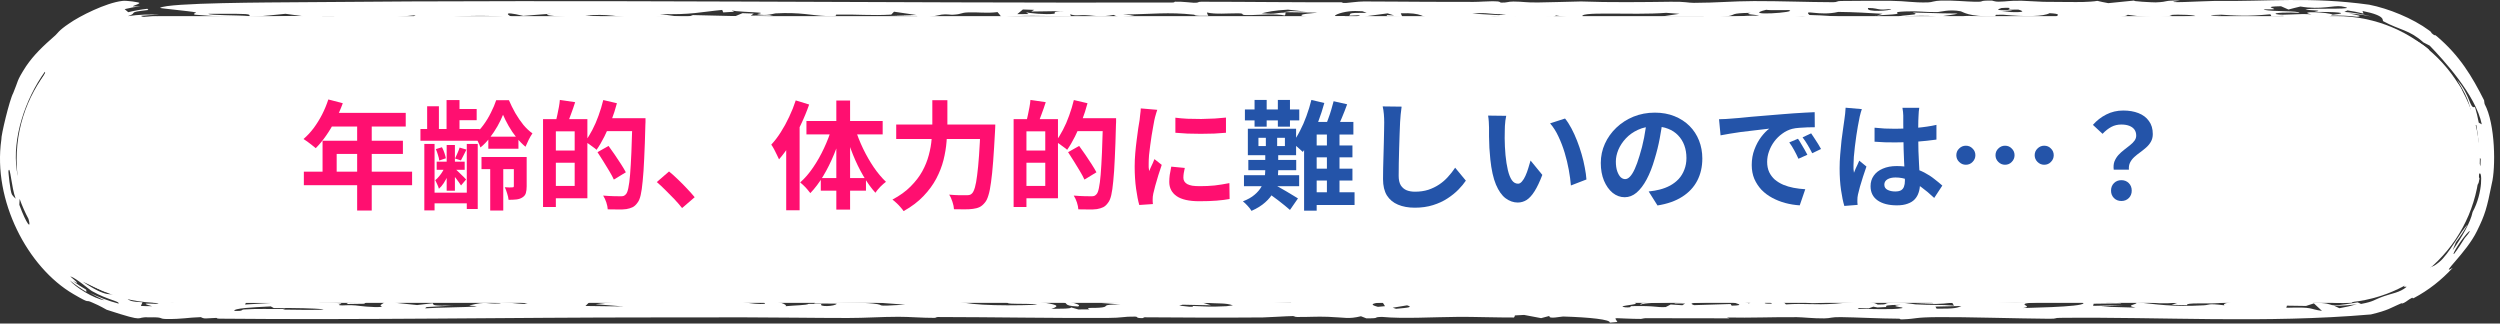 <svg width="340" height="44" viewBox="0 0 340 44" fill="none" xmlns="http://www.w3.org/2000/svg">
<rect x="0" y="0" width="340" height="44" fill="#333333" stroke="none"/>
<path d="M2.262 21.691C2.262 10.922 10.993 2.191 21.762 2.191H317.762C328.532 2.191 337.262 10.922 337.262 21.691C337.262 32.461 328.532 41.191 317.762 41.191H21.762C10.993 41.191 2.262 32.461 2.262 21.691Z" fill="white"/>
<path d="M301.227 0.126C308.424 0.224 314.174 -0.472 322.212 0.64C324.788 1.142 328.119 2.476 330.367 4.142C330.891 4.524 330.435 4.317 330.886 4.663C331.332 5.014 330.912 4.529 331.416 4.941C334.513 7.577 336.177 10.345 337.842 13.654C337.871 13.837 337.84 13.843 337.904 14.138C339.39 16.876 339.421 22.876 338.884 24.976C338.216 28.307 337.975 29.177 336.879 31.4C335.436 34.4 331.64 37.616 333.575 36.417C332.042 38.084 330.304 39.459 328.284 40.534C328.059 40.653 328.144 40.446 328.054 40.492C327.483 40.78 327.349 40.982 326.96 41.175C325.894 41.679 327.585 40.759 326.068 41.472C325.257 41.812 324.847 42.191 322.442 42.764C307.991 44.006 294.128 43.076 280.21 43.227C279.264 43.226 279.886 43.361 278.7 43.352C274.577 43.323 267.198 43.096 263.643 43.127C260.089 43.158 260.89 43.355 258.666 43.437C258.236 43.453 258.588 43.342 258.2 43.34C255.586 43.329 252.47 43.154 250.352 43.128C248.952 43.11 249.064 43.287 248.092 43.3C246.645 43.318 245.156 43.139 244.383 43.134C240.752 43.109 238.256 43.252 234.865 43.179C234.998 43.218 235.086 43.254 235.198 43.292C231.183 43.286 227.173 43.28 223.158 43.273C223.347 43.309 223.53 43.345 223.719 43.381C219.01 43.361 219.546 42.977 219.961 43.788C219.618 43.817 219.255 43.851 218.928 43.877C219.061 43.459 216.212 43.152 212.586 43.046C212.32 43.038 210.535 43.445 210.729 42.964C210.264 43.082 209.986 43.163 209.592 43.267C208.825 43.121 208.048 42.976 207.281 42.831C206.867 42.853 206.447 42.874 206.033 42.895C205.971 42.99 206.018 43.088 205.885 43.181C203.962 43.195 200.018 43.078 198.499 43.09C194.724 43.12 190.881 43.375 187.945 43.099C186.515 43.128 187.935 43.313 185.808 43.29C185.568 43.196 185.342 43.106 185.091 43.01C183.353 43.429 182.989 43.173 180.607 43.086C178.996 43.026 177.941 43.129 176.407 43.109C176.018 43.104 176.073 42.981 175.807 42.985C174.916 42.998 172.375 43.167 171.746 43.172C166.048 43.216 161.154 43.197 155.727 43.152C155.144 43.148 155.9 43.269 155.296 43.264C154.326 43.255 154.897 43.069 154.335 43.059C152.766 43.035 152.753 43.232 150.565 43.242C143.358 43.276 135.072 43.128 127.544 43.115C127.308 43.115 127.322 43.23 127.066 43.231C125.399 43.237 123.711 43.081 122.198 43.083C119.687 43.085 117.799 43.248 115.319 43.247C110.47 43.246 106.137 43.164 101.15 43.159C97.069 43.155 93.524 43.17 89.048 43.17C69.499 43.167 49.55 43.533 29.868 43.339C29.367 43.334 29.57 43.232 29.419 43.236C27.966 43.28 27.835 43.418 27.319 43.13C25.469 43.187 24.885 43.402 22.65 43.387C21.444 43.365 22.417 43.101 20.221 43.162C18.213 43.029 20.234 44.002 14.508 42.125C14.36 42.063 13.69 41.626 12.548 41.145C11.414 40.62 12.585 41.52 9.965 39.984C3.766 36.366 -1.011 27.272 0.184 18.981C0.126 18.447 1.297 13.561 1.792 12.673C2.541 10.9 2.175 11.148 3.54 9.017C4.648 7.402 5.84 6.287 7.554 4.781C7.76 4.615 7.963 4.148 9.41 3.19C10.813 2.193 14.411 0.388 16.602 0.13C17.14 0.029 18.962 0.31 18.962 0.399C18.938 0.653 16.903 0.998 19.117 0.839C18.381 0.933 17.67 1.07 16.952 1.243C17.119 1.379 17.284 1.518 17.441 1.659C18.291 1.45 19.162 1.295 20.034 1.196C20.081 1.249 20.128 1.302 20.175 1.355C17.063 1.7 18.919 1.703 17.391 2.197C18.845 1.978 20.322 1.923 21.762 2.026C20.928 2.011 19.953 2.069 19.22 2.151C19.161 2.438 20.877 2.21 21.174 2.272C22.817 2.303 14.463 3.408 14.127 4.446C15.348 3.955 16.678 3.575 17.996 3.354C17.629 3.482 17.268 3.622 16.914 3.771C13.935 4.263 10.737 5.846 8.088 8.306C7.869 8.547 7.656 8.795 7.453 9.042C7.614 9.057 7.77 9.078 7.929 9.098C7.617 9.463 7.315 9.845 7.033 10.233C7.608 8.871 6.249 10.304 4.828 12.323C5.317 11.097 6.377 9.852 6.087 9.772C3.444 13.461 1.631 18.783 2.284 23.198C2.46 24.276 2.709 24.249 3.277 26.692C3.216 26.62 3.143 26.624 3.078 26.583C4.461 30.74 5.97 33.036 9.187 36.212C9.075 35.941 8.974 35.673 8.877 35.402C8.145 34.804 7.453 34.146 6.816 33.442C6.614 32.784 7.146 33.559 5.652 31.196C4.535 29.197 5.12 30.428 4.774 29.901C4.325 29.171 4.199 28.413 3.821 27.578C3.545 26.921 3.546 27.725 3.143 25.9C3.533 26.581 3.972 27.239 4.436 27.846C4.534 28.276 4.646 28.702 4.776 29.129C4.54 28.744 4.32 28.356 4.111 27.951C4.75 29.411 5.518 30.707 6.516 31.983C5.941 31.731 6.991 33.067 7.629 33.725C8.619 34.754 7.631 33.999 8.301 34.66C8.99 35.308 9.881 35.824 11.217 36.834C10.395 36.432 11.323 37.254 11.051 37.229C10.771 37.215 9.278 36.13 10.61 37.307C13.508 39.084 10.709 36.675 12.663 37.764C15.028 38.937 15.425 39.817 14.57 39.715C13.894 39.633 11.879 38.571 11.252 38.307C14.675 40.624 15.075 39.857 15.723 40.034C18.215 40.371 16.345 40.982 19.38 41.11C19.303 41.284 19.237 41.442 19.158 41.607C19.694 41.642 20.049 41.633 20.689 41.642C18.834 41.149 20.372 41.302 21.142 41.321C22.363 41.347 20.483 41.127 20.807 41.089C21.671 41.014 23.05 41.042 22.206 40.891C22.584 40.963 22.995 41.036 23.383 41.108C24.806 41.018 28.148 40.259 24.967 40.412C25.264 40.13 26.293 40.266 27.096 40.309C27.899 40.351 27.884 40.172 28.589 40.205C31.397 40.338 29.561 40.645 29.116 40.886C32.824 40.72 29.194 40.61 34.537 40.499C35.053 40.303 32.585 40.094 34.64 39.98C35.019 40.321 36.533 40.566 39.484 40.68C39.77 40.601 40.056 40.522 40.342 40.443C41.953 40.758 41.13 41.085 44.112 40.695C42.512 41.413 43.612 40.954 46.282 41.246C46.824 41.305 45.572 41.454 46.329 41.529C46.672 41.563 47.505 41.451 48.342 41.538C48.752 41.581 50.665 41.858 51.99 41.727C51.018 41.379 53.535 41.083 51.377 40.795C55.366 40.866 58.158 40.698 53.688 41.173C54.701 41.278 55.715 41.383 56.727 41.488C57.433 41.405 58.145 41.322 58.856 41.24C58.963 41.526 58.856 41.606 61.636 41.556C60.43 41.623 59.228 41.692 58.016 41.76C57.975 41.817 57.807 41.877 57.847 41.934C59.331 41.824 63.509 41.777 64.522 41.701C65.534 41.625 63.581 41.604 63.871 41.53C66.3 40.922 66.107 41.37 67.85 41.266C68.873 41.204 66.431 41.137 66.978 41.11C69.007 41.014 69.949 41.338 71.749 41.342C71.109 41.158 70.475 40.971 69.851 40.786C71.739 40.796 73.843 40.797 75.597 40.738C76.285 40.715 75.766 40.58 75.877 40.57C76.436 40.523 78.707 40.449 78.947 40.448C80.756 40.447 80.809 40.636 82.567 40.646C81.877 40.662 81.227 40.677 80.552 40.692C80.246 40.999 79.932 41.306 79.626 41.613C81.349 41.636 83.073 41.657 84.801 41.68C83.538 41.577 82.271 41.475 81.007 41.373C82.982 41.125 84.956 40.876 86.93 40.628C87.958 40.78 88.982 40.933 90.01 41.085C92.802 41.045 92.24 40.426 93.565 40.968C94.388 40.922 95.211 40.876 96.034 40.831C95.916 40.908 95.8 40.986 95.682 41.063C96.674 41.016 97.667 40.969 98.659 40.921C97.616 40.647 96.593 40.359 95.56 40.094C97.513 40.034 97.55 40.266 97.841 40.324C98.614 40.477 100.146 40.271 100.76 40.413C100.968 40.462 99.055 40.614 99.713 40.79C99.842 40.824 102.405 41.472 104.04 41.322C104.009 41.205 103.882 41.061 103.816 40.934C106.015 40.862 107.136 41.475 106.844 41.646C108.016 41.526 109.728 41.517 109.968 41.329C110.567 41.324 111.16 41.32 111.758 41.315C111.137 41.772 113.629 41.688 113.795 41.296C112.767 41.286 111.737 41.275 110.71 41.266C111.486 40.784 108.363 40.493 114.863 40.939C116.106 41.19 112.655 40.905 113.667 41.093C115.426 41.202 117.078 41.111 118.751 41.285C120.831 41.503 118.271 41.713 123.12 41.435C112.425 40.74 124.586 40.966 129.609 40.75C130.99 41.437 135.233 41.654 141.074 41.45C140.465 41.259 138.627 41.358 137.568 41.295C136.51 41.232 137.655 41.118 136.337 41.029C135.017 40.94 132.215 40.819 130.879 40.684C132.011 40.575 137.594 40.32 133.902 40.627C136.658 40.816 137.952 41.01 141.368 41.046C142.391 40.748 142.316 40.562 145.645 40.554C143.676 40.968 147.459 41.255 146.626 41.684C144.265 41.584 145.584 41.168 144.219 40.969C144.079 40.949 141.879 41.053 141.368 41.046C143.588 41.419 144.356 41.559 142.99 42.004C144.56 41.965 145.537 42.021 145.68 41.809C146.007 41.901 146.337 41.993 146.659 42.085C147.17 42.083 147.63 42.073 148.171 42.075C147.426 41.755 148.871 41.953 149.899 41.807C150.927 41.662 149.548 41.409 152.372 41.405C151.431 41.33 150.57 41.266 149.66 41.195C151.48 41.113 153.307 41.03 155.128 40.947C153.849 40.752 151.08 40.461 151.153 40.204C151.992 40.301 154.865 40.13 155.179 40.123C156.395 40.097 155.735 40.259 155.825 40.264C157.737 40.343 159.312 40.287 160.039 40.533C161.476 40.422 162.56 40.485 164.084 40.478C164.922 40.475 164.76 40.295 165.251 40.329C168.514 40.558 165.405 40.791 171.7 40.347C170.938 40.221 170.186 40.092 169.423 39.965C170.134 39.917 170.841 39.87 171.552 39.822C172.028 39.845 172.5 39.869 172.975 39.892C172.965 40.164 172.953 40.438 172.943 40.711C173.464 40.726 173.988 40.74 174.509 40.755C173.614 40.782 172.717 40.809 171.822 40.836C171.74 40.884 171.664 40.931 171.583 40.979C172.912 41.054 174.237 41.129 175.567 41.204C175.592 41.109 175.619 41.014 175.644 40.919C178.641 41.051 178.713 41.132 181.561 40.87C183.755 40.873 185.543 40.476 186.811 40.309C187.266 40.362 187.722 40.416 188.182 40.469C188.474 40.39 188.768 40.311 189.059 40.232C189.637 40.342 190.223 40.452 190.801 40.561C191.123 40.312 191.29 40.234 189.035 40.146C189.807 39.836 193.778 39.973 195.394 40.077C196.62 40.156 195.26 40.415 195.414 40.446C195.926 40.553 197.946 40.461 198.371 40.478C200.166 40.552 201.424 40.539 203.046 40.597C203.361 40.608 204.242 40.772 204.318 40.777C204.901 40.805 206.341 40.885 206.504 40.888C214.947 41.01 205.926 40.299 213.776 40.374C213.541 40.28 213.325 40.186 213.095 40.093C213.688 40.087 214.288 40.082 214.88 40.076C215.632 40.154 214.723 40.297 216.215 40.182C216.118 40.297 216.021 40.413 215.919 40.528C216.568 40.466 217.194 40.404 217.859 40.342C218.902 40.743 222.712 40.834 222.441 41.305C222.348 41.465 219.649 41.63 221.076 41.801C222.235 41.834 221.45 41.643 221.923 41.633C225.34 41.563 225.142 41.831 226.538 41.76C226.758 41.645 226.989 41.527 227.214 41.411C227.741 41.445 228.269 41.479 228.8 41.513C228.923 41.435 229.051 41.357 229.173 41.28C228.677 41.275 228.119 41.271 227.664 41.266C228.298 40.966 234.128 40.832 231.905 41.087C231 41.19 229.342 41.146 230.389 41.5C231.949 41.449 233.719 41.397 235.361 41.346C235.412 41.422 235.46 41.498 235.511 41.574C237.723 41.525 235.711 41.221 235.715 41.057C236.221 41.053 236.733 41.049 237.239 41.045C237.453 41.119 237.658 41.195 237.882 41.267C237.903 41.149 238.188 40.876 239.695 40.977C240.665 41.043 239.137 41.34 240.987 41.299C240.849 41.116 240.181 40.893 242.241 40.834C242.445 41.025 242.728 41.2 242.886 41.4C245.448 41.217 246.615 41.512 249.622 41.299C251.529 41.164 254.143 40.684 255.376 41.423C256.771 41.442 256.329 41.258 256.742 41.217C258.69 41.021 260.139 41.372 260.503 41.392C262.819 41.525 263.858 41.403 265.745 41.568C265.642 41.431 265.586 41.302 265.504 41.169C263.776 41.374 262.9 41.364 260.476 41.32C261.289 41.293 262.103 41.265 262.916 41.237C262.783 41.126 262.651 41.015 262.523 40.904C255.025 41.341 256.773 40.651 263.059 40.5C263.601 40.705 264.164 40.91 264.701 41.116C268.332 40.805 270.041 41.075 274.148 41.14C274.637 41.147 276.414 41.029 277.178 41.023C277.166 41.023 277.153 41.021 277.14 41.02C277.616 40.827 276.972 40.738 276.895 40.564C277.309 40.543 277.724 40.521 278.138 40.499C279.063 40.631 278.738 40.739 280.558 40.708C280.313 40.577 280.071 40.445 279.826 40.313C281.82 40.309 283.126 40.451 284.982 40.39C284.67 40.439 284.362 40.49 284.05 40.54C288.091 40.667 284.876 41.441 287.929 41.056C288.123 41.123 288.312 41.191 288.506 41.259C287.248 41.275 285.99 41.291 284.737 41.307C284.711 41.403 284.684 41.498 284.664 41.594C286.009 41.565 287.361 41.535 288.706 41.507C287.724 41.571 286.736 41.635 285.754 41.699C287.313 41.745 288.874 41.791 290.434 41.837C288.778 41.486 290.925 41.443 290.521 41.095C293.283 41.384 295.453 41.766 299.734 41.521C300.583 41.473 300.122 41.23 302.531 41.525C301.948 41.139 304.964 40.957 304.578 40.59C303.739 40.608 302.869 40.619 302.056 40.641C302.982 40.768 303.135 41.118 301.729 41.223C299.934 41.355 297.316 41.112 297.422 41.502C296.707 41.484 296.041 41.473 295.345 41.458C295.631 41.361 295.912 41.264 296.193 41.167C294.215 41.318 292.971 41.269 292.02 41.025C294.378 40.969 296.73 40.914 299.087 40.858C298.74 40.842 298.389 40.825 298.042 40.809C299.826 40.561 297.985 40.325 301.315 40.271C301.295 40.385 301.278 40.499 301.257 40.613C302.47 40.309 305.789 40.311 304.73 39.961C305.732 40.068 305.937 40.136 306.504 39.947C309.149 40.213 310.847 40.55 309.906 40.952C310.888 40.887 311.871 40.822 312.847 40.758C312.28 40.648 311.712 40.538 311.144 40.429C312.852 40.435 314.573 40.442 316.276 40.448C316.44 40.773 312.988 40.547 313.984 40.838C314.184 40.896 315.103 40.771 315.344 40.804C317.89 41.159 313.894 40.903 314.643 41.175C318.438 41.195 315.404 41.986 320.64 41.122C320.791 41.195 320.956 41.266 321.1 41.336C322.923 40.996 322.728 40.809 324.211 40.287C325.126 39.948 326.435 39.782 327.278 39.025C327.399 38.864 325.713 39.489 328.882 37.454C331.226 35.702 330.457 36.673 331.716 35.654C333.024 34.62 334.733 31.326 335.605 30.542C335.167 31.28 334.587 32.203 334.002 32.944C333.864 33.315 333.719 33.675 333.559 34.038C334.815 32.251 335.977 30.285 336.275 28.831C337.712 26.241 337.597 22.855 337.117 23.707C337.066 24.642 337.381 23.657 337.076 24.93C336.961 25.046 336.844 25.168 336.727 25.279C337.137 23.13 337.064 21.586 337.336 22.604C337.358 22.262 337.372 21.921 337.377 21.574C337.168 21.513 336.959 21.461 336.75 21.404C336.72 21.005 336.679 20.608 336.625 20.214C336.636 19.771 336.633 19.322 336.613 18.872C336.99 19.422 337.314 20.471 336.78 17.007C336.667 17.024 336.554 17.037 336.441 17.055C335.783 14.26 336.086 13.982 334.147 10.838C336.05 13.03 335.845 14.861 336.598 14.55C336.808 15.25 336.979 15.963 337.11 16.679C337.249 16.756 337.387 16.835 337.524 16.912C336.705 12.903 332.232 8.066 330.442 6.209C330.16 6.057 329.879 5.905 329.586 5.768C327.683 4.04 326.388 4.117 324.136 2.892C323.885 2.808 324.691 2.165 321.295 1.492C321.365 1.589 321.384 1.734 321.432 1.85C320.721 1.667 319.984 1.519 319.253 1.414C319.115 1.481 318.972 1.549 318.837 1.619C320.086 1.715 321.326 1.927 322.527 2.251C321.516 2.031 320.483 1.89 319.45 1.83C320.785 2.077 321.358 2.21 320.542 2.282C319.402 2.129 318.251 2.099 317.112 2.123C316.994 2.174 316.878 2.227 316.76 2.278C317.311 2.433 317.877 2.573 318.414 2.748C315.466 2.596 312.864 2.609 310.587 2.304C310.199 2.253 311.572 2.053 308.924 2.233C308.884 2.127 308.812 2.041 308.766 1.943C305.523 2.24 304.458 2.151 301.077 1.937C303.266 2.137 301.313 2.007 300.755 2.114C300.374 2.188 301.861 2.177 301.696 2.254C301.527 2.33 299.589 2.64 301.246 2.678C305.307 2.043 306.413 2.802 311.63 2.497C310.828 2.579 310.018 2.66 309.215 2.742C309.594 2.798 309.932 2.848 310.341 2.907C307.432 2.783 308.847 2.864 307.651 2.962C306.454 3.06 304.279 3.143 302.821 3.17C302.362 3.178 302.846 3.036 301.81 3.022C301.104 3.013 299.176 3.224 298.73 2.975C298.439 2.814 301.537 2.368 297.253 2.369C296.447 2.21 298.497 2.259 298.545 2.24C298.918 2.051 296.284 1.909 295.067 2.054C294.968 2.066 295.929 2.213 294.884 2.27C292.404 2.408 290.971 2.24 289.365 2.012C289.191 2.279 287.103 2.599 284.504 2.5C284.372 2.577 284.245 2.654 284.112 2.731C284.515 2.691 284.919 2.651 285.322 2.61C285.762 2.658 286.228 2.693 286.658 2.75C284.045 2.816 283.675 3.185 282.422 3.32C278.134 3.782 280.733 2.806 281.506 2.638C282.064 2.706 282.603 2.781 283.155 2.852C283.094 2.759 283.031 2.666 282.975 2.572C276.557 2.575 281.998 1.966 278.74 1.793C277.901 2.252 275.508 2.296 272.46 2.005C272.122 2.007 271.783 2.008 271.446 2.011C271.39 2.078 271.39 2.179 271.298 2.224C267.626 2.301 266.971 1.595 266.624 1.528C265.079 1.231 263.877 1.642 263.421 1.645C261.503 1.66 260.945 1.477 259.12 1.556C257.157 1.64 258.499 1.78 257.902 1.905C257.423 2.005 255.873 2.023 255.233 2.126C255.487 2.042 255.771 1.959 256.024 1.874C253.989 1.759 252.325 1.647 250.013 1.619C247.405 2.236 245.186 1.196 246.086 2.04C248.275 2.098 249.499 2.194 250.671 2.409C249.234 2.437 247.795 2.463 246.358 2.49C245.939 2.397 245.641 2.307 245.145 2.213C244.071 2.41 241.581 2.325 240.604 2.383C236.027 2.653 237.443 2.99 233.264 2.426C236.276 2.371 236.272 2.096 239.258 2.134C238.614 1.938 237.096 1.979 238.078 1.744C235.188 1.802 236.122 2.011 234.998 2.197C234.028 2.357 232.075 2.367 232.185 2.575C231.985 2.461 231.831 2.35 231.631 2.235C229.76 2.236 227.888 2.236 226.016 2.237C226.814 2.118 227.612 1.998 228.41 1.879C227.807 1.834 227.203 1.789 226.6 1.744C221.997 2.116 214.059 1.435 215.327 2.369C213.107 2.399 212.829 2.281 211.622 2.104C211.489 2.175 211.36 2.235 211.227 2.313C209.795 2.239 208.695 2.506 207.432 2.436C206.169 2.368 205.856 2.116 205.671 2.539C204.853 2.418 204.04 2.317 203.227 2.204C202.736 2.3 202.246 2.395 201.76 2.49C200.993 2.44 200.225 2.39 199.458 2.34C199.048 2.542 196.031 2.454 194.701 2.59C193.439 2.372 193.473 1.688 190.504 1.81C190.58 1.98 190.655 2.15 190.732 2.319C190.052 2.284 189.37 2.248 188.685 2.213C188.644 2.157 188.609 2.102 188.568 2.047C188.916 2.064 189.259 2.081 189.607 2.099C189.305 2.005 189.009 1.911 188.712 1.817C187.674 1.956 186.635 2.095 185.591 2.234C186.998 2.34 188.405 2.445 189.811 2.551C188.047 2.675 186.818 2.551 185.284 2.69C183.949 2.456 184.442 2.32 184.984 2.065C184.488 2.087 183.986 2.108 183.49 2.13C183.817 1.875 182.978 1.723 185.878 1.744C185.678 1.671 185.475 1.603 185.281 1.527C184.805 1.539 184.497 1.477 183.975 1.505C182.554 1.581 181.464 2.028 181.56 2.185C181.613 2.268 183.012 2.111 182.959 2.226C182.82 2.51 179.604 2.383 184.243 2.667C182.703 2.847 182.359 2.711 180.661 2.659C180.794 2.753 180.923 2.848 181.05 2.942C180.263 2.899 179.474 2.855 178.687 2.811C179.782 2.327 173.977 2.145 179.203 1.721C177.658 1.699 176.119 1.677 174.58 1.654C174.897 1.604 175.214 1.556 175.531 1.506C176.226 1.532 176.918 1.558 177.614 1.584C176.796 1.493 175.976 1.402 175.158 1.311C173.225 1.424 172.466 1.597 171.582 1.811C173.831 1.968 173.097 1.754 174.849 1.712C174.788 1.847 174.869 1.972 174.716 2.114C173.81 1.833 170.855 2.038 170.17 2.052C168.084 2.093 169.719 1.817 168.325 1.811C166.928 1.806 165.281 1.971 164.14 1.697C164.161 1.85 164.252 2.009 164.334 2.148C162.16 2.199 162.594 2.018 162.369 1.994C158.778 1.608 156.83 1.934 152.722 1.974C153.244 2.021 153.771 2.064 154.297 2.108C151.199 2.434 153.287 2.335 155.977 2.442C153.455 2.41 152.011 2.686 150.231 2.768C148.451 2.851 145.399 2.709 144.284 2.598C146.836 2.419 149.589 2.537 152.422 2.488C152.1 2.332 151.787 2.2 151.455 2.028C149.731 2.356 148.732 2.136 148.165 2.093C146.498 1.965 146.55 2.247 145.543 1.944C145.583 2.048 145.614 2.136 145.655 2.233C142.213 2.19 138.5 2.005 136.259 2.39C136.055 2.14 135.9 1.899 135.665 1.643C134.207 1.832 132.959 1.64 131.732 1.684C130.51 1.728 130.975 1.929 129.538 2.007C129.272 2.021 128.718 1.895 128.063 1.988C127.402 2.082 124.964 2.779 124.672 2.17C123.44 2.167 122.273 2.145 121.066 2.135C122.242 2.1 123.419 2.067 124.59 2.033C123.588 1.885 122.592 1.738 121.589 1.591C121.462 1.722 121.333 1.856 121.211 1.986C118.51 2.146 116.55 1.931 113.824 1.982C113.369 1.991 114.442 2.251 112.423 2.184C110.403 2.118 108.903 1.633 105.462 1.82C105.288 1.83 104.268 2.202 103.036 1.944C102.755 1.886 103.935 1.799 103.292 1.723C102.647 1.646 99.772 1.583 99.546 1.4C99.577 1.465 99.757 1.532 99.844 1.598C99.353 1.628 98.857 1.66 98.361 1.69C98.315 1.576 98.265 1.462 98.219 1.349C95.396 1.613 93.937 2.046 89.754 1.903C90.93 2.069 92.107 2.234 93.278 2.399C93.6 2.283 93.923 2.167 94.24 2.051C96.168 2.097 98.101 2.143 100.029 2.189C100.346 2.057 100.658 1.925 100.975 1.793C101.487 1.81 101.993 1.827 102.504 1.844C102.377 1.939 102.248 2.034 102.115 2.13C103.127 2.106 104.141 2.083 105.148 2.059C103.097 2.623 99.421 2.011 99.686 2.483C99.231 2.41 98.775 2.336 98.32 2.263C98.12 2.491 97.194 2.426 95.564 2.39C95.937 2.502 96.35 2.614 96.693 2.727C95.107 2.568 92.295 2.584 90.653 2.522C89.932 2.495 90.652 2.329 90.437 2.309C89.337 2.208 87.235 2.497 86.796 2.475C84.167 2.338 82.459 1.79 79.589 2.151C82.551 2.241 80.94 2.203 81.994 2.404C82.327 2.467 86.146 2.598 81.358 2.54C80.795 2.533 72.105 2.154 74.96 1.863C73.554 1.956 72.453 2.063 71.164 2.161C68.013 1.396 69.104 2.115 70.019 2.511C69.503 2.512 69.011 2.517 68.479 2.517C69.609 2.101 63.851 2.075 61.897 2.285C61.242 2.355 63.072 2.488 61.559 2.551C60.838 2.522 60.02 2.484 59.258 2.451C60.362 2.714 58.197 2.816 58.225 3.083C56.839 2.844 55.779 2.339 56.541 2.065C55.395 2.176 54.244 2.287 53.098 2.398C53.63 2.462 54.169 2.525 54.701 2.589C50.957 2.421 46.142 2.803 45.36 2.24C44.864 2.244 44.362 2.248 43.866 2.252C43.712 2.347 43.564 2.442 43.411 2.537C41.166 2.455 38.926 2.371 36.681 2.289C38.68 2.23 39.156 2.095 41.252 2.205C40.445 2.096 39.621 1.986 38.829 1.877C35.673 2.171 35.242 2.364 30.491 2.276C30.272 2.272 26.686 2.026 26.563 2.002C26.001 1.892 26.855 1.732 26.604 1.677C25.908 1.521 21.683 1.13 21.763 1.071C22.797 0.348 37.018 0.339 40.865 0.302C80.761 -0.084 119.78 0.432 159.425 0.344C159.832 0.342 159.655 0.235 159.829 0.23C160.908 0.204 161.967 0.37 162.366 0.377C163.218 0.391 162.749 0.237 163.372 0.237C169.806 0.239 175.878 0.33 182.318 0.304C182.737 0.302 182.309 0.425 183.046 0.403C183.426 0.391 184.616 0.202 185.474 0.199C188.471 0.189 190.989 0.25 194.15 0.247C195.879 0.245 198.473 0.262 200.406 0.259C201.26 0.257 202.149 0.171 202.993 0.168C204.189 0.164 203.945 0.34 204.129 0.351C204.937 0.398 205.049 0.205 205.816 0.21C207.243 0.219 207.32 0.348 209.13 0.337C210.425 0.329 213.386 0.228 215.018 0.198C218.834 0.347 223.642 0.287 227.202 0.238C229.309 0.209 229.505 0.388 230.364 0.388C233.391 0.384 235.689 0.155 238.533 0.147C242.307 0.138 245.651 0.29 249.307 0.301C249.9 0.302 249.765 0.138 250.346 0.134C252.5 0.118 255.253 0.088 257.171 0.111C259.309 0.137 260.097 0.377 262.189 0.328C262.802 0.314 262.983 0.104 264.01 0.077C265.652 0.035 267.452 0.22 268.597 0.24C270.168 0.268 268.802 0.054 270.92 0.083C271.006 0.084 271.323 0.237 271.778 0.229C273.103 0.209 272.972 0.088 274.91 0.1C275.096 0.101 277.667 0.246 277.922 0.247C279.426 0.249 282.453 0.3 283.343 0.269C286.525 0.16 284.02 -0.069 286.726 0.429C287.918 0.307 289.099 0.183 290.362 0.064C289.52 0.175 292.938 0.334 293.18 0.324C295.169 0.241 293.985 0.047 296.505 0.079C293.176 0.526 299.759 0.137 301.227 0.126ZM36.824 41.67C34.185 41.801 31.751 41.927 31.869 42.284C33.253 42.325 32.661 42.123 33.217 42.085C35.325 41.941 36.762 42.084 38.843 41.994C38.705 42.033 38.579 42.07 38.446 42.107H38.451C48.307 42.277 43.13 41.82 37.233 41.894C37.095 41.819 36.962 41.744 36.824 41.67ZM313.622 41.609C312.757 41.597 311.891 41.584 311.021 41.571C310.996 41.667 310.97 41.763 310.945 41.858C314.775 41.734 313.892 42.01 315.789 42.282C315.42 41.942 315.058 41.601 314.69 41.26C314.332 41.376 313.974 41.493 313.622 41.609ZM258.475 41.453C256.681 41.474 256.272 41.559 256.578 41.749C256.169 41.772 255.755 41.795 255.346 41.817C255.157 41.78 254.962 41.743 254.773 41.706C254.558 41.784 254.343 41.862 254.133 41.94C253.699 41.925 253.259 41.91 252.825 41.894C252.774 41.933 252.687 41.967 252.656 42.011C254.498 41.992 257.375 42.154 258.636 41.916C259.369 41.778 256.487 41.67 258.475 41.453ZM189.409 41.849C189.557 41.898 189.705 41.947 189.858 41.996C191.602 41.847 192.186 41.769 191.363 41.527C191.361 41.527 191.359 41.527 191.357 41.527C190.708 41.634 190.058 41.742 189.409 41.849ZM263.217 41.698C263.274 41.793 263.322 41.888 263.379 41.983C265.908 42.003 266.221 41.863 266.748 41.615C265.571 41.643 264.394 41.67 263.217 41.698ZM320.544 41.37C319.511 41.523 318.466 41.587 317.44 41.584C317.675 41.696 317.918 41.81 318.161 41.918C318.958 41.783 319.767 41.6 320.544 41.37ZM280.967 40.881C280.906 41.219 279.398 41.034 277.19 41.023C276.875 41.158 275.65 41.189 275.421 41.304C274.977 41.524 276.383 41.68 275.151 41.896C280.552 41.756 285.717 41.509 282.2 40.815C281.791 40.838 281.376 40.858 280.967 40.881ZM188.018 41.097C186.172 41.285 186.515 41.492 187.4 41.731C187.722 41.7 188.037 41.669 188.359 41.639C188.247 41.458 188.136 41.277 188.018 41.097ZM164.709 41.521C163.415 41.494 162.126 41.467 160.833 41.439C160.679 41.479 160.525 41.519 160.372 41.559C160.832 41.611 161.306 41.669 161.761 41.716C162.527 41.753 162.137 41.607 162.217 41.61C164.156 41.687 164.429 41.754 166.807 41.644C167.099 41.606 167.385 41.566 167.676 41.526C166.577 41.148 165.779 41.353 163.452 41.131C163.871 41.261 164.289 41.391 164.709 41.521ZM228.631 40.426C231.438 40.411 231.271 40.477 231.946 40.802C228.974 40.619 228.885 40.916 226.86 41.092C225.469 41.213 223.652 41.158 223.126 41.442C222.727 41.149 225.934 40.974 222.779 40.927C223.377 40.734 224.34 40.633 226.186 40.616C226.483 40.69 226.778 40.763 227.075 40.837C227.116 40.639 227.591 40.565 228.629 40.425L228.631 40.426ZM33.327 41.416C34.631 41.338 35.94 41.259 37.244 41.181C35.986 41.166 34.722 41.151 33.464 41.136C33.417 41.229 33.373 41.323 33.327 41.416ZM49.531 41.309C48.728 41.322 47.929 41.334 47.127 41.346C47.125 41.346 47.123 41.346 47.122 41.346C47.209 41.288 47.294 41.23 47.38 41.173C48.234 41.108 49.091 41.042 49.945 40.977C49.807 41.087 49.669 41.199 49.531 41.309ZM9.593 37.593C9.406 37.559 11.464 39.059 9.898 38.204C10.521 38.67 11.091 39.03 11.726 39.401C11.731 39.5 11.737 39.599 11.749 39.701C10.958 39.226 10.206 38.702 9.49 38.129C10.211 39.038 12.751 40.611 14.194 40.836C13.514 40.532 12.849 40.191 12.209 39.816C13.464 40.443 14.766 40.931 16.126 41.291C16.3 40.963 14.651 40.798 12.54 39.606C12.191 39.44 10.414 37.852 9.593 37.593ZM247.038 40.806C251.329 40.811 245.744 41.642 245.514 40.978C245.534 40.965 246.925 40.807 247.038 40.806ZM320.883 40.388C320.543 40.659 320.197 40.921 319.825 41.174C316.105 41.401 316.829 40.725 318.326 40.482C318.557 40.569 318.788 40.651 319.018 40.729C319.652 40.646 320.267 40.532 320.883 40.388ZM146.304 40.552C147.885 40.39 149.967 40.717 149.18 40.922C148.633 40.928 148.023 40.932 147.389 40.935H147.383C150.217 40.611 144.325 40.754 146.304 40.552ZM212.754 40.435C212.995 40.89 214.973 41.244 215.311 40.505C213.383 40.354 214.324 40.772 212.754 40.435ZM293.345 40.672C293.652 40.612 293.965 40.553 294.272 40.494C294.088 40.629 293.923 40.761 293.729 40.898C291.514 40.609 291.007 40.937 288.981 40.914C288.523 40.909 290.044 40.712 288.24 40.743C289.585 40.618 290.844 40.512 292.159 40.394C292.553 40.487 292.951 40.579 293.345 40.672ZM163.782 40.843C163.317 40.496 163.986 40.597 161.748 40.659C161.106 40.677 156.029 40.547 158.161 40.834C159.976 40.834 161.895 40.839 163.782 40.843ZM106.675 40.649C105.014 40.71 103.351 40.772 101.69 40.834C102.272 40.677 102.85 40.519 103.432 40.362C104.516 40.458 105.596 40.554 106.675 40.649ZM177.23 40.214C180.969 40.187 185.137 40.395 181.45 40.807C180.176 40.735 180.487 40.614 179.787 40.495V40.496C179.602 40.465 178.741 40.438 178.408 40.434C178.53 40.51 178.689 40.585 178.822 40.66C175.85 40.844 170.039 40.19 177.563 39.926C177.451 40.022 177.343 40.118 177.23 40.214ZM122.506 40.118C122.802 40.314 120.295 40.642 118.725 40.714C118.459 40.525 118.192 40.336 117.921 40.147C120.008 40.388 120.404 40.285 122.506 40.118ZM274.551 40.036C276.72 39.918 278.889 40.305 277.257 40.457C275.293 40.639 273.242 40.435 271.33 40.664C272.394 40.452 273.462 40.241 274.551 40.036ZM224.652 39.77C224.55 40.079 222.073 40.345 223.632 40.635C223.132 40.639 222.605 40.645 222.12 40.647C222.118 40.648 222.116 40.647 222.114 40.647C221.726 40.586 222.445 40.483 221.841 40.43C221.238 40.377 220.126 40.492 220.386 40.317C221.199 40.294 222.053 40.267 222.88 40.242C220.216 39.928 217.557 40.213 217.516 39.824C220.074 39.925 222.176 39.878 224.652 39.77ZM61.751 39.998C64.706 39.898 64.942 40.319 64.283 40.538C62.61 40.553 60.92 40.566 59.278 40.58H59.273C58.383 39.951 58.64 40.316 61.18 40.175C62.06 40.126 61.203 40.016 61.751 39.998ZM13.615 37.382C13.957 37.598 14.311 37.807 14.669 38.001C16.211 38.451 17.6 38.847 19.693 39.072C19.518 38.996 19.346 38.917 19.173 38.835C20.194 39.086 21.23 39.229 22.476 39.31C21.399 39.413 20.354 39.479 19.48 39.449C20.779 40.028 23.592 39.742 25.008 39.679C26.951 39.574 26.513 39.749 27.955 39.676C28.184 39.664 28.211 39.528 28.666 39.525C30.962 39.514 35.423 39.587 32.814 39.907C29.034 39.866 25.81 40.122 22.102 40.028C23.083 40.364 21.122 40.681 18.562 40.42C19.524 40.205 22.181 40.311 19.33 39.666C19.087 39.77 18.827 39.866 18.569 39.958C17.563 39.677 16.582 39.311 15.654 38.87C15.291 38.796 14.927 38.709 14.566 38.611C14.223 38.21 13.909 37.8 13.615 37.382ZM228.421 40.084C227.993 40.209 228.569 40.302 228.626 40.425H228.629C227.565 40.431 226.508 40.491 225.557 40.419C225.845 40.216 227.745 40.4 226.385 40.099C227.065 40.094 227.746 40.09 228.421 40.084ZM73.065 40.235C73.77 40.268 74.477 40.299 75.182 40.332C72.732 40.44 70.92 40.488 68.567 40.316C68.565 40.316 68.564 40.316 68.562 40.315C68.426 40.305 69.082 40.187 68.905 40.157C68.42 40.175 67.919 40.201 67.428 40.223C67.362 40.128 67.298 40.033 67.232 39.938C68.613 39.965 69.995 39.993 71.38 40.019C71.176 39.964 70.966 39.909 70.761 39.853C71.938 39.825 73.11 39.796 74.286 39.767C73.877 39.923 73.469 40.079 73.065 40.235ZM18.562 40.42L18.559 40.421C18.558 40.42 18.556 40.419 18.554 40.419C18.557 40.419 18.56 40.42 18.562 40.42ZM324.132 39.197C322.763 39.731 321.05 40.316 320.621 40.355V40.354C318.086 40.566 320.437 40.052 320.958 39.795C321.678 39.904 322.648 39.702 324.132 39.197ZM202.56 40.1C200.985 40.196 199.409 40.291 197.839 40.387C197.63 40.313 197.419 40.239 197.21 40.165H197.204C199.199 40.083 201.195 40 203.19 39.918C202.98 39.978 202.77 40.04 202.56 40.1ZM50.763 39.853C52.384 39.772 53.386 39.613 54.761 40.007C54.25 40.066 53.699 40.15 53.172 40.219C50.871 40.061 50.251 40.209 48.405 40.364C48.441 40.196 48.475 40.029 48.511 39.861C48.51 39.861 48.508 39.861 48.506 39.86C48.026 39.845 47.571 39.813 47.075 39.807C48.859 39.647 49.142 39.935 50.763 39.853ZM311.918 40.046C311.478 40.24 310.987 40.05 310.936 40.048L310.939 40.047C307.043 40.227 311.446 39.939 307.769 39.909C308.316 39.861 308.854 39.809 309.396 39.76C310.235 39.853 311.1 39.959 311.918 40.046ZM185.213 39.858C187.423 39.871 187.987 39.648 189.823 39.852C188.324 39.911 186.826 39.969 185.328 40.028L185.213 39.858ZM63.945 39.72C63.986 39.786 63.995 39.852 64.046 39.92C63.402 39.928 63.345 39.924 62.544 39.905H62.547C62.229 39.898 59.572 39.821 59.867 39.72C61.186 39.718 62.594 39.72 63.945 39.72ZM89.82 39.24C89.452 39.531 90.791 39.397 91.926 39.488C93.062 39.58 92.547 39.864 91.126 39.787V39.788C90.532 39.756 91.697 39.532 89.569 39.759C89.134 39.582 88.706 39.421 88.277 39.25C88.798 39.247 89.273 39.242 89.82 39.24ZM36.492 39.332C35.904 39.47 35.321 39.609 34.733 39.747C34.912 39.486 34.164 39.487 32.89 39.306C34.092 39.314 35.295 39.323 36.492 39.332ZM82.839 39.236C84.69 39.253 85.586 39.629 86.557 39.374C86.992 39.421 87.449 39.464 87.904 39.511C86.758 39.69 84.425 39.618 82.844 39.493H82.839C82.492 39.466 81.704 39.227 82.839 39.236ZM22.843 38.84C21.827 38.881 20.881 38.927 20.023 38.876V38.875C18.65 38.513 23.334 39 20.224 38.434C20.855 38.467 21.501 38.456 22.271 38.427C22.46 38.565 22.654 38.702 22.843 38.84ZM336.355 24.917C336.327 25.624 336.258 26.335 336.149 27.041C335.99 27.599 335.805 28.149 335.594 28.692C335.593 28.695 335.591 28.698 335.589 28.701C335.683 28.247 335.758 27.799 335.818 27.344C335.604 27.906 335.374 28.455 335.102 28.992C334.771 30.571 334.454 30.608 333.341 32.341C329.469 37.261 330.729 36.722 325.398 38.752C329.463 36.711 327.736 37.154 329.649 35.307C330.229 35.107 328.445 37.21 329.94 36.114C332.231 33.861 333.911 31.21 334.962 27.924C334.892 28.005 334.823 28.087 334.753 28.167C334.581 28.683 334.387 29.188 334.169 29.688C334.337 29.116 334.472 28.552 334.584 27.966C334.537 28.747 335.062 26.91 335.219 27.226C335.298 27.37 335.173 28.24 335.076 28.758C335.635 27.551 336.068 26.243 336.355 24.917ZM9.359 35.064C10.02 35.562 10.714 36.016 11.426 36.413C11.478 36.611 11.536 36.811 11.599 37.011C10.93 36.563 10.286 36.068 9.68 35.537C9.569 35.379 9.464 35.225 9.359 35.064ZM5.658 30.011C5.963 30.029 7.08 32.045 8.057 32.868C9.174 34.352 9.792 35.035 9.717 35.306C9.489 35.032 9.271 34.752 9.057 34.464C9.056 34.463 9.055 34.461 9.053 34.46C8.766 34.232 8.484 33.994 8.213 33.751C8.138 33.526 8.068 33.302 8.003 33.076C7.122 32.151 6.33 31.118 5.658 30.011ZM333.699 32.266C333.276 33.279 334.692 31.62 332.481 34.327C332.299 34.439 332.116 34.547 331.932 34.651C332.583 33.902 333.174 33.103 333.699 32.266ZM335.826 31.42C334.766 32.436 333.334 34.8 333.757 34.528C334.333 33.79 334.637 33.241 335.208 32.372H335.207C335.272 32.284 336.069 31.424 335.826 31.42ZM2.672 27.045C2.653 27.315 2.639 27.586 2.629 27.855C3.614 30.542 4.316 31.296 3.872 29.765C3.407 28.897 3.003 27.982 2.672 27.045ZM2.131 27.024C1.559 25.564 1.385 22.405 1.155 23.221C1.155 23.219 1.154 23.217 1.154 23.215C1.102 23.272 1.398 26.124 1.625 26.455C1.805 26.724 1.96 26.838 2.131 27.024ZM4.938 13.566C4.511 14.447 4.153 15.361 3.869 16.304C3.938 16.024 4.018 15.738 4.1 15.461C3.966 15.684 3.833 15.912 3.708 16.142C3.777 16.53 3.572 16.803 3.295 17.808C3.538 17.565 3.785 17.334 4.037 17.112C3.691 18.23 3.451 19.396 3.325 20.572C3.277 20.584 3.228 20.595 3.179 20.607C3.214 21.059 3.266 21.503 3.333 21.95C3.278 22.072 3.225 22.191 3.172 22.314C3.233 22.852 3.316 23.389 3.423 23.919C3.317 24.097 3.063 22.927 3.424 25.015C3.171 24.399 2.949 23.765 2.759 23.108C2.53 19.854 3.14 16.559 4.534 13.624C4.534 13.622 4.535 13.62 4.536 13.619C4.704 13.619 4.262 14.672 4.938 13.566ZM336.058 17.72C336.381 18.995 336.534 20.282 336.571 21.584H336.57C336.373 21.172 335.839 20.488 335.607 18.145C335.58 17.916 336.254 19.048 336.058 17.72ZM331.161 7.666C332.829 9.284 331.903 8.642 331.948 8.929C332.082 8.744 334.682 11.676 334.787 12.213H334.788C335.262 13.479 333.141 10.015 333.806 11.67C331.9 8.273 330.314 8.14 331.161 7.666ZM325.547 4.314C324.169 3.421 329.211 5.478 330.417 6.851C330.261 6.845 330.19 6.898 329.902 6.805C329.004 5.653 325.78 4.398 325.547 4.314ZM19.621 3.315C20.193 3.359 20.753 3.431 21.308 3.526C19.538 3.537 17.762 3.807 16.063 4.331C17.203 3.875 18.402 3.534 19.621 3.315ZM314.07 3.043C315.447 3.084 316.854 3.113 318.208 3.165C315.044 3.467 314 3.543 310.131 3.325C310.678 3.236 311.225 3.147 311.772 3.058C312.411 3.149 313.047 3.239 313.686 3.33H313.691C313.819 3.234 313.947 3.138 314.07 3.043ZM85.251 3.135C85.753 2.885 89.448 2.853 91.285 2.927C91.066 2.964 90.847 3.001 90.629 3.039C88.838 3.071 87.041 3.103 85.251 3.135ZM261.758 1.747V1.746C263.845 1.807 264.306 1.822 266.24 1.841C265.544 2.143 261.621 2.251 267.027 2.313C267.098 2.314 266.957 2.135 267.821 2.159C268.088 2.167 268.941 2.313 270.238 2.356C270.657 2.37 273.809 2.416 269.513 2.419C269.641 2.629 269.41 2.843 269.421 3.047C267.744 3.106 266.454 2.694 264.68 2.704C262.046 2.72 260.706 3.137 260.2 2.59C262.414 2.455 266.216 2.452 266.713 2.781C268.856 2.785 269.472 2.516 267.745 2.383C260.343 2.552 265.712 1.982 259.232 2.197C259.155 2.273 258.889 2.355 258.929 2.427C256.951 2.159 260.016 2.053 260.328 1.969C261.202 1.734 258.603 1.655 261.758 1.747ZM275.804 2.551C274.525 2.712 273.251 2.874 271.977 3.035C271.977 2.773 272.68 2.537 274.695 2.39C275.063 2.443 275.436 2.498 275.804 2.551ZM168.237 2.619C168.053 2.762 167.562 2.893 167.204 3.028C166.811 2.908 157.61 2.793 162.293 2.675C162.974 2.658 167.122 2.909 168.237 2.619ZM178.046 2.616C175.946 2.864 177.831 3.095 174.103 2.832C174.343 2.769 174.585 2.706 174.825 2.643C175.899 2.634 176.973 2.625 178.046 2.616ZM36.712 2.425H36.706C36.968 2.432 39.133 2.653 38.87 2.729C36.267 2.664 36.731 2.518 34.307 2.758C34.174 2.681 34.06 2.606 33.918 2.528C34.879 2.482 35.412 2.39 36.712 2.425ZM158.283 2.315C159.239 2.276 160.985 2.439 162.075 2.43C158.607 3.058 154.462 2.472 158.283 2.315ZM232.403 2.692C232.28 2.652 232.21 2.616 232.185 2.585V2.576C232.252 2.614 232.323 2.653 232.403 2.692ZM254.95 2.226C254.958 2.185 255.067 2.153 255.233 2.126C255.133 2.159 255.036 2.193 254.95 2.226ZM28.343 1.877C28.469 2.111 32.445 2.046 33.841 2.187C34.065 2.145 33.994 1.94 33.391 1.913C31.964 1.848 29.908 1.891 28.343 1.877ZM204.837 1.91C202.522 2.017 202.484 1.633 200.22 1.848C201.432 1.919 202.644 1.99 203.851 2.06C204.177 2.01 204.512 1.96 204.837 1.91ZM318.434 0.864C317.39 0.705 315.612 1.359 312.857 0.886C312.203 1.026 311.793 1.16 311.23 1.298C310.903 1.148 310.53 0.997 310.218 0.849H310.213C307.722 0.899 309.337 1.087 309.281 1.245C309.249 1.31 307.407 1.201 307.984 1.344C308.981 1.589 312.705 1.448 312.718 1.747C311.409 1.649 308.853 1.731 309.608 1.931C310.437 2.15 312.847 1.783 314.381 1.965C312.183 1.486 316.723 1.635 317.24 2.002C319.923 1.737 317.451 1.6 314.724 1.617C316.392 1.336 313.937 1.488 313.533 1.254C315.22 1.083 321.281 1.349 318.434 0.864ZM138.35 1.922C138.861 1.919 139.367 1.917 139.879 1.914C139.822 1.868 139.755 1.82 139.691 1.772C139.645 1.735 139.599 1.697 139.552 1.659C139.851 1.794 142.284 2.018 143.31 1.874C143.826 1.802 142.653 1.546 144.839 1.501C143.254 1.514 141.786 1.548 140.247 1.57C140.385 1.494 140.518 1.418 140.656 1.342L140.653 1.341C140.142 1.324 139.624 1.306 139.113 1.289C138.857 1.5 138.606 1.711 138.35 1.922ZM240.21 1.329C236.501 2.246 244.851 1.683 243.262 1.371C243.191 1.357 240.559 1.43 240.21 1.329ZM272.204 1.092C270.782 1.527 273.113 1.311 273.697 1.478C273.211 1.52 272.714 1.561 272.233 1.602C275.138 1.725 275.562 1.623 274.504 1.305C274.425 1.284 273.269 1.344 273.155 1.298C273.042 1.251 273.998 0.952 272.204 1.092ZM254.061 1.083C253.663 1.724 257.324 1.436 257.196 1.237C256.69 1.229 256.296 1.337 255.759 1.289C255.217 1.241 255.078 1.092 254.061 1.083Z" fill="white"/>
<path d="M287.468 23.079C287.415 22.653 287.447 22.279 287.564 21.959C287.692 21.64 287.868 21.352 288.092 21.096C288.327 20.84 288.583 20.605 288.86 20.392C289.148 20.178 289.415 19.97 289.66 19.767C289.916 19.565 290.124 19.357 290.284 19.143C290.444 18.93 290.524 18.695 290.524 18.439C290.524 18.119 290.444 17.848 290.284 17.623C290.124 17.399 289.89 17.229 289.58 17.111C289.282 16.994 288.919 16.936 288.492 16.936C288.002 16.936 287.554 17.042 287.148 17.256C286.743 17.469 286.343 17.784 285.948 18.2L284.636 16.983C285.148 16.397 285.751 15.928 286.444 15.575C287.148 15.213 287.922 15.031 288.764 15.031C289.543 15.031 290.231 15.149 290.828 15.383C291.436 15.618 291.911 15.976 292.252 16.456C292.604 16.925 292.78 17.517 292.78 18.232C292.78 18.626 292.695 18.973 292.524 19.271C292.364 19.559 292.151 19.821 291.884 20.055C291.628 20.279 291.356 20.498 291.068 20.712C290.78 20.914 290.514 21.128 290.268 21.352C290.023 21.576 289.831 21.826 289.692 22.104C289.554 22.381 289.5 22.706 289.532 23.079H287.468ZM288.508 27.335C288.103 27.335 287.767 27.202 287.5 26.936C287.234 26.669 287.1 26.333 287.1 25.927C287.1 25.512 287.234 25.17 287.5 24.904C287.767 24.637 288.103 24.503 288.508 24.503C288.914 24.503 289.25 24.637 289.516 24.904C289.783 25.17 289.916 25.512 289.916 25.927C289.916 26.333 289.783 26.669 289.516 26.936C289.25 27.202 288.914 27.335 288.508 27.335Z" fill="#2454A9"/>
<path d="M267.356 19.815C267.719 19.815 268.023 19.943 268.268 20.199C268.524 20.445 268.652 20.749 268.652 21.111C268.652 21.463 268.524 21.767 268.268 22.023C268.023 22.279 267.719 22.407 267.356 22.407C267.004 22.407 266.7 22.279 266.444 22.023C266.188 21.767 266.06 21.463 266.06 21.111C266.06 20.749 266.188 20.445 266.444 20.199C266.7 19.943 267.004 19.815 267.356 19.815ZM272.684 19.815C273.047 19.815 273.351 19.943 273.596 20.199C273.852 20.445 273.98 20.749 273.98 21.111C273.98 21.463 273.852 21.767 273.596 22.023C273.351 22.279 273.047 22.407 272.684 22.407C272.332 22.407 272.028 22.279 271.772 22.023C271.516 21.767 271.388 21.463 271.388 21.111C271.388 20.749 271.516 20.445 271.772 20.199C272.028 19.943 272.332 19.815 272.684 19.815ZM278.012 19.815C278.375 19.815 278.679 19.943 278.924 20.199C279.18 20.445 279.308 20.749 279.308 21.111C279.308 21.463 279.18 21.767 278.924 22.023C278.679 22.279 278.375 22.407 278.012 22.407C277.66 22.407 277.356 22.279 277.1 22.023C276.844 21.767 276.716 21.463 276.716 21.111C276.716 20.749 276.844 20.445 277.1 20.199C277.356 19.943 277.66 19.815 278.012 19.815Z" fill="#2454A9"/>
<path d="M254.94 17.367C255.399 17.41 255.857 17.448 256.316 17.48C256.785 17.501 257.26 17.512 257.74 17.512C258.721 17.512 259.697 17.469 260.668 17.384C261.639 17.298 262.535 17.165 263.356 16.983V18.983C262.524 19.101 261.623 19.197 260.652 19.271C259.681 19.335 258.711 19.367 257.74 19.367C257.271 19.367 256.801 19.362 256.332 19.352C255.873 19.33 255.409 19.303 254.94 19.271V17.367ZM261.02 14.664C260.999 14.813 260.977 14.978 260.956 15.159C260.945 15.341 260.935 15.522 260.924 15.704C260.913 15.874 260.903 16.104 260.892 16.392C260.881 16.68 260.876 17.005 260.876 17.367C260.876 17.72 260.876 18.093 260.876 18.488C260.876 19.213 260.887 19.895 260.908 20.535C260.929 21.165 260.956 21.752 260.988 22.296C261.02 22.829 261.047 23.32 261.068 23.767C261.1 24.215 261.116 24.631 261.116 25.015C261.116 25.431 261.057 25.816 260.94 26.168C260.833 26.52 260.657 26.829 260.412 27.096C260.167 27.362 259.841 27.565 259.436 27.703C259.041 27.853 258.556 27.927 257.98 27.927C256.871 27.927 255.996 27.703 255.356 27.256C254.716 26.808 254.396 26.162 254.396 25.32C254.396 24.776 254.54 24.301 254.828 23.895C255.116 23.48 255.527 23.16 256.06 22.936C256.593 22.701 257.223 22.584 257.948 22.584C258.705 22.584 259.393 22.663 260.012 22.823C260.631 22.983 261.196 23.197 261.708 23.463C262.22 23.73 262.673 24.023 263.068 24.343C263.473 24.653 263.836 24.951 264.156 25.239L263.052 26.919C262.444 26.343 261.852 25.848 261.276 25.431C260.7 25.015 260.124 24.695 259.548 24.471C258.983 24.247 258.396 24.136 257.788 24.136C257.34 24.136 256.972 24.221 256.684 24.392C256.407 24.562 256.268 24.802 256.268 25.111C256.268 25.431 256.412 25.666 256.7 25.816C256.988 25.965 257.34 26.04 257.756 26.04C258.087 26.04 258.348 25.986 258.54 25.88C258.732 25.762 258.865 25.597 258.94 25.384C259.025 25.16 259.068 24.893 259.068 24.584C259.068 24.306 259.057 23.944 259.036 23.495C259.015 23.047 258.988 22.546 258.956 21.991C258.935 21.437 258.913 20.861 258.892 20.264C258.871 19.655 258.86 19.064 258.86 18.488C258.86 17.88 258.855 17.33 258.844 16.84C258.844 16.338 258.844 15.965 258.844 15.72C258.844 15.602 258.833 15.437 258.812 15.223C258.791 15.01 258.764 14.823 258.732 14.664H261.02ZM253.212 14.839C253.18 14.946 253.132 15.095 253.068 15.287C253.015 15.479 252.967 15.666 252.924 15.848C252.892 16.029 252.865 16.168 252.844 16.264C252.791 16.488 252.732 16.791 252.668 17.175C252.604 17.549 252.535 17.976 252.46 18.456C252.396 18.925 252.332 19.41 252.268 19.912C252.204 20.402 252.156 20.872 252.124 21.32C252.092 21.757 252.076 22.136 252.076 22.456C252.076 22.616 252.076 22.791 252.076 22.983C252.087 23.165 252.108 23.335 252.14 23.495C252.215 23.303 252.289 23.117 252.364 22.936C252.449 22.754 252.535 22.573 252.62 22.392C252.705 22.21 252.785 22.029 252.86 21.848L253.836 22.648C253.687 23.085 253.532 23.544 253.372 24.023C253.223 24.503 253.084 24.957 252.956 25.384C252.839 25.81 252.748 26.168 252.684 26.456C252.663 26.562 252.641 26.69 252.62 26.84C252.609 26.989 252.604 27.111 252.604 27.207C252.604 27.293 252.604 27.394 252.604 27.512C252.615 27.64 252.625 27.757 252.636 27.863L250.828 28.008C250.657 27.442 250.508 26.722 250.38 25.848C250.252 24.962 250.188 23.976 250.188 22.887C250.188 22.29 250.215 21.666 250.268 21.015C250.321 20.354 250.38 19.72 250.444 19.111C250.519 18.503 250.593 17.949 250.668 17.448C250.743 16.936 250.801 16.525 250.844 16.215C250.876 15.992 250.908 15.741 250.94 15.463C250.972 15.175 250.993 14.903 251.004 14.648L253.212 14.839Z" fill="#2454A9"/>
<path d="M233.788 16.215C234.108 16.205 234.412 16.194 234.7 16.183C234.988 16.162 235.207 16.146 235.356 16.135C235.687 16.114 236.092 16.082 236.572 16.039C237.063 15.986 237.607 15.933 238.204 15.879C238.812 15.826 239.457 15.773 240.14 15.719C240.823 15.666 241.532 15.607 242.268 15.543C242.823 15.49 243.372 15.447 243.916 15.415C244.471 15.373 244.993 15.341 245.484 15.319C245.985 15.287 246.423 15.266 246.796 15.255L246.812 17.303C246.524 17.303 246.193 17.309 245.82 17.319C245.447 17.33 245.073 17.351 244.7 17.383C244.337 17.405 244.012 17.453 243.724 17.527C243.244 17.655 242.796 17.874 242.38 18.183C241.964 18.482 241.601 18.839 241.292 19.255C240.993 19.661 240.759 20.103 240.588 20.583C240.417 21.053 240.332 21.527 240.332 22.007C240.332 22.53 240.423 22.994 240.604 23.399C240.796 23.794 241.052 24.135 241.372 24.423C241.703 24.701 242.087 24.935 242.524 25.127C242.961 25.309 243.431 25.447 243.932 25.543C244.444 25.639 244.972 25.703 245.516 25.735L244.764 27.927C244.092 27.885 243.436 27.778 242.796 27.607C242.167 27.437 241.575 27.202 241.02 26.903C240.465 26.605 239.98 26.242 239.564 25.815C239.159 25.378 238.833 24.882 238.588 24.327C238.353 23.762 238.236 23.133 238.236 22.439C238.236 21.671 238.359 20.967 238.604 20.327C238.849 19.677 239.153 19.111 239.516 18.631C239.889 18.141 240.257 17.762 240.62 17.495C240.321 17.538 239.959 17.581 239.532 17.623C239.116 17.666 238.663 17.719 238.172 17.783C237.692 17.837 237.201 17.895 236.7 17.959C236.199 18.023 235.713 18.098 235.244 18.183C234.785 18.258 234.369 18.333 233.996 18.407L233.788 16.215ZM244.524 18.871C244.663 19.063 244.807 19.293 244.956 19.559C245.116 19.815 245.271 20.077 245.42 20.343C245.569 20.599 245.697 20.834 245.804 21.047L244.588 21.591C244.385 21.143 244.188 20.749 243.996 20.407C243.815 20.066 243.596 19.719 243.34 19.367L244.524 18.871ZM246.316 18.135C246.455 18.327 246.604 18.551 246.764 18.807C246.935 19.053 247.1 19.309 247.26 19.575C247.42 19.831 247.553 20.061 247.66 20.263L246.46 20.839C246.247 20.413 246.039 20.034 245.836 19.703C245.644 19.373 245.415 19.031 245.148 18.679L246.316 18.135Z" fill="#2454A9"/>
<path d="M226.14 16.231C226.033 17.042 225.895 17.906 225.724 18.823C225.553 19.741 225.324 20.669 225.036 21.607C224.727 22.685 224.364 23.613 223.948 24.391C223.532 25.17 223.073 25.773 222.572 26.199C222.081 26.615 221.543 26.823 220.956 26.823C220.369 26.823 219.825 26.626 219.324 26.231C218.833 25.826 218.439 25.271 218.14 24.567C217.852 23.863 217.708 23.063 217.708 22.167C217.708 21.239 217.895 20.365 218.268 19.543C218.641 18.722 219.159 17.997 219.82 17.367C220.492 16.727 221.271 16.226 222.156 15.863C223.052 15.501 224.017 15.319 225.052 15.319C226.044 15.319 226.935 15.479 227.724 15.799C228.524 16.119 229.207 16.562 229.772 17.127C230.337 17.693 230.769 18.354 231.068 19.111C231.367 19.869 231.516 20.685 231.516 21.559C231.516 22.679 231.287 23.682 230.828 24.567C230.369 25.453 229.687 26.183 228.78 26.759C227.884 27.335 226.764 27.73 225.42 27.943L224.22 26.039C224.529 26.007 224.801 25.97 225.036 25.927C225.271 25.885 225.495 25.837 225.708 25.783C226.22 25.655 226.695 25.474 227.132 25.239C227.58 24.994 227.969 24.695 228.3 24.343C228.631 23.981 228.887 23.559 229.068 23.079C229.26 22.599 229.356 22.071 229.356 21.495C229.356 20.866 229.26 20.29 229.068 19.767C228.876 19.245 228.593 18.791 228.22 18.407C227.847 18.013 227.393 17.714 226.86 17.511C226.327 17.298 225.713 17.191 225.02 17.191C224.167 17.191 223.415 17.346 222.764 17.655C222.113 17.954 221.564 18.343 221.116 18.823C220.668 19.303 220.327 19.821 220.092 20.375C219.868 20.93 219.756 21.458 219.756 21.959C219.756 22.493 219.82 22.941 219.948 23.303C220.076 23.655 220.231 23.922 220.412 24.103C220.604 24.274 220.807 24.359 221.02 24.359C221.244 24.359 221.463 24.247 221.676 24.023C221.9 23.789 222.119 23.437 222.332 22.967C222.545 22.498 222.759 21.906 222.972 21.191C223.217 20.423 223.425 19.602 223.596 18.727C223.767 17.853 223.889 16.999 223.964 16.167L226.14 16.231Z" fill="#2454A9"/>
<path d="M204.844 15.752C204.801 15.944 204.764 16.162 204.732 16.407C204.711 16.653 204.689 16.893 204.668 17.128C204.657 17.362 204.652 17.554 204.652 17.703C204.641 18.055 204.636 18.418 204.636 18.791C204.647 19.165 204.657 19.549 204.668 19.944C204.689 20.328 204.716 20.712 204.748 21.096C204.823 21.863 204.929 22.541 205.068 23.128C205.207 23.714 205.388 24.173 205.612 24.503C205.836 24.823 206.119 24.983 206.46 24.983C206.641 24.983 206.817 24.882 206.988 24.68C207.169 24.477 207.329 24.215 207.468 23.895C207.617 23.565 207.745 23.218 207.852 22.855C207.969 22.493 208.071 22.151 208.156 21.831L209.756 23.784C209.404 24.712 209.052 25.453 208.7 26.008C208.359 26.552 208.001 26.946 207.628 27.192C207.255 27.426 206.849 27.544 206.412 27.544C205.836 27.544 205.287 27.352 204.764 26.968C204.252 26.584 203.815 25.965 203.452 25.111C203.089 24.247 202.833 23.101 202.684 21.672C202.631 21.181 202.588 20.663 202.556 20.119C202.535 19.576 202.519 19.058 202.508 18.567C202.508 18.077 202.508 17.672 202.508 17.352C202.508 17.128 202.497 16.861 202.476 16.552C202.455 16.242 202.423 15.965 202.38 15.72L204.844 15.752ZM212.844 16.119C213.143 16.482 213.431 16.925 213.708 17.448C213.985 17.97 214.241 18.53 214.476 19.128C214.711 19.725 214.919 20.338 215.1 20.968C215.281 21.586 215.425 22.194 215.532 22.791C215.649 23.378 215.724 23.917 215.756 24.407L213.644 25.224C213.591 24.573 213.495 23.863 213.356 23.096C213.217 22.328 213.031 21.554 212.796 20.776C212.561 19.997 212.279 19.261 211.948 18.567C211.628 17.874 211.249 17.277 210.812 16.776L212.844 16.119Z" fill="#2454A9"/>
<path d="M190.62 14.503C190.577 14.834 190.535 15.191 190.492 15.575C190.46 15.959 190.433 16.311 190.412 16.631C190.401 17.069 190.38 17.602 190.348 18.231C190.327 18.85 190.305 19.501 190.284 20.183C190.273 20.866 190.257 21.538 190.236 22.199C190.225 22.861 190.22 23.437 190.22 23.927C190.22 24.461 190.316 24.887 190.508 25.207C190.711 25.517 190.977 25.741 191.308 25.879C191.639 26.007 192.012 26.071 192.428 26.071C193.089 26.071 193.692 25.986 194.236 25.815C194.78 25.634 195.276 25.394 195.724 25.095C196.172 24.797 196.572 24.45 196.924 24.055C197.287 23.661 197.612 23.245 197.9 22.807L199.356 24.567C199.1 24.951 198.764 25.357 198.348 25.783C197.932 26.21 197.436 26.61 196.86 26.983C196.295 27.357 195.639 27.661 194.892 27.895C194.145 28.13 193.319 28.247 192.412 28.247C191.537 28.247 190.775 28.109 190.124 27.831C189.484 27.565 188.983 27.149 188.62 26.583C188.268 26.007 188.092 25.266 188.092 24.359C188.092 23.922 188.097 23.426 188.108 22.871C188.119 22.306 188.135 21.719 188.156 21.111C188.177 20.503 188.193 19.911 188.204 19.335C188.215 18.749 188.225 18.221 188.236 17.751C188.247 17.282 188.252 16.909 188.252 16.631C188.252 16.247 188.236 15.874 188.204 15.511C188.172 15.138 188.119 14.791 188.044 14.471L190.62 14.503Z" fill="#2454A9"/>
<path d="M169.772 21.751H176.284V23.143H169.772V21.751ZM169.18 23.831H176.684V25.319H169.18V23.831ZM169.308 14.887H176.7V16.375H169.308V14.887ZM170.62 13.591H172.268V17.223H170.62V13.591ZM173.788 13.591H175.436V17.223H173.788V13.591ZM172.156 17.959H173.692V20.535H172.156V17.959ZM171.148 18.743V19.863H174.748V18.743H171.148ZM169.708 17.511H176.268V21.111H169.708V17.511ZM173.164 25.031C173.335 25.117 173.58 25.25 173.9 25.431C174.22 25.602 174.556 25.794 174.908 26.007C175.26 26.21 175.58 26.402 175.868 26.583C176.167 26.765 176.385 26.898 176.524 26.983L175.436 28.551C175.244 28.381 175.004 28.178 174.716 27.943C174.428 27.709 174.124 27.469 173.804 27.223C173.495 26.989 173.191 26.765 172.892 26.551C172.593 26.338 172.332 26.157 172.108 26.007L173.164 25.031ZM172.076 20.327H173.836V23.191C173.836 23.682 173.788 24.178 173.692 24.679C173.607 25.181 173.436 25.671 173.18 26.151C172.924 26.631 172.556 27.085 172.076 27.511C171.596 27.949 170.972 28.338 170.204 28.679C170.087 28.477 169.911 28.247 169.676 27.991C169.452 27.746 169.239 27.543 169.036 27.383C169.697 27.127 170.225 26.829 170.62 26.487C171.025 26.146 171.335 25.783 171.548 25.399C171.761 25.015 171.9 24.631 171.964 24.247C172.039 23.863 172.076 23.501 172.076 23.159V20.327ZM177.884 19.783H183.932V21.399H177.884V19.783ZM177.884 22.935H183.932V24.551H177.884V22.935ZM177.836 26.151H184.22V27.879H177.836V26.151ZM178.348 13.591L180.108 14.007C179.884 14.829 179.617 15.65 179.308 16.471C179.009 17.282 178.679 18.05 178.316 18.775C177.953 19.501 177.575 20.13 177.18 20.663C177.084 20.557 176.945 20.429 176.764 20.279C176.593 20.119 176.417 19.965 176.236 19.815C176.055 19.655 175.9 19.533 175.772 19.447C176.135 18.978 176.476 18.429 176.796 17.799C177.127 17.17 177.42 16.498 177.676 15.783C177.943 15.058 178.167 14.327 178.348 13.591ZM181.372 13.767L183.212 14.183C182.988 14.802 182.748 15.415 182.492 16.023C182.236 16.631 182.001 17.149 181.788 17.575L180.236 17.175C180.375 16.866 180.513 16.514 180.652 16.119C180.801 15.725 180.935 15.325 181.052 14.919C181.18 14.503 181.287 14.119 181.372 13.767ZM179.068 16.583H184.06V18.295H179.068V28.647H177.356V18.407L179.052 16.583H179.068ZM180.46 17.383H182.172V27.015H180.46V17.383Z" fill="#2454A9"/>
<path d="M159.852 16.007C160.343 16.071 160.892 16.119 161.5 16.151C162.119 16.173 162.743 16.183 163.372 16.183C164.012 16.173 164.625 16.151 165.212 16.119C165.799 16.077 166.305 16.034 166.732 15.991V18.055C166.241 18.098 165.703 18.135 165.116 18.167C164.529 18.189 163.927 18.199 163.308 18.199C162.689 18.199 162.081 18.189 161.484 18.167C160.897 18.135 160.353 18.098 159.852 18.055V16.007ZM161.132 22.839C161.068 23.106 161.02 23.346 160.988 23.559C160.956 23.762 160.94 23.97 160.94 24.183C160.94 24.354 160.983 24.514 161.068 24.663C161.153 24.802 161.281 24.925 161.452 25.031C161.633 25.127 161.863 25.202 162.14 25.255C162.428 25.298 162.775 25.319 163.18 25.319C163.895 25.319 164.567 25.287 165.196 25.223C165.825 25.149 166.492 25.042 167.196 24.903L167.228 27.063C166.716 27.159 166.124 27.234 165.452 27.287C164.791 27.341 164.007 27.367 163.1 27.367C161.724 27.367 160.7 27.138 160.028 26.679C159.356 26.21 159.02 25.565 159.02 24.743C159.02 24.434 159.041 24.114 159.084 23.783C159.137 23.442 159.207 23.069 159.292 22.663L161.132 22.839ZM157.388 14.935C157.345 15.042 157.297 15.191 157.244 15.383C157.191 15.575 157.137 15.762 157.084 15.943C157.041 16.125 157.009 16.263 156.988 16.359C156.956 16.583 156.903 16.877 156.828 17.239C156.764 17.591 156.695 17.991 156.62 18.439C156.556 18.877 156.492 19.325 156.428 19.783C156.364 20.242 156.311 20.685 156.268 21.111C156.236 21.538 156.22 21.911 156.22 22.231C156.22 22.381 156.22 22.551 156.22 22.743C156.231 22.935 156.252 23.111 156.284 23.271C156.359 23.09 156.439 22.909 156.524 22.727C156.609 22.546 156.695 22.365 156.78 22.183C156.865 21.991 156.94 21.81 157.004 21.639L157.996 22.423C157.847 22.861 157.692 23.33 157.532 23.831C157.383 24.333 157.244 24.807 157.116 25.255C156.999 25.693 156.908 26.055 156.844 26.343C156.823 26.461 156.801 26.594 156.78 26.743C156.769 26.893 156.764 27.01 156.764 27.095C156.764 27.181 156.764 27.282 156.764 27.399C156.775 27.527 156.785 27.645 156.796 27.751L154.94 27.879C154.78 27.325 154.636 26.589 154.508 25.671C154.38 24.743 154.316 23.735 154.316 22.647C154.316 22.05 154.343 21.442 154.396 20.823C154.449 20.205 154.513 19.613 154.588 19.047C154.663 18.471 154.732 17.949 154.796 17.479C154.871 17.01 154.935 16.621 154.988 16.311C155.009 16.087 155.036 15.837 155.068 15.559C155.111 15.271 155.137 14.999 155.148 14.743L157.388 14.935Z" fill="#FF0F70"/>
<path d="M138.972 16.199H143.884V26.967H138.972V25.287H142.156V17.863H138.972V16.199ZM137.852 16.199H139.596V28.151H137.852V16.199ZM138.908 20.471H142.988V22.135H138.908V20.471ZM140.14 13.591L142.22 13.895C142.049 14.439 141.863 14.978 141.66 15.511C141.468 16.045 141.292 16.498 141.132 16.871L139.596 16.519C139.671 16.242 139.74 15.933 139.804 15.591C139.879 15.25 139.948 14.903 140.012 14.551C140.076 14.199 140.119 13.879 140.14 13.591ZM145.996 16.071H150.684V17.831H145.996V16.071ZM150.012 16.071H151.788C151.788 16.071 151.788 16.13 151.788 16.247C151.788 16.354 151.788 16.477 151.788 16.615C151.788 16.754 151.783 16.861 151.772 16.935C151.729 18.738 151.676 20.269 151.612 21.527C151.559 22.775 151.489 23.81 151.404 24.631C151.329 25.442 151.239 26.077 151.132 26.535C151.025 26.994 150.887 27.33 150.716 27.543C150.503 27.853 150.273 28.066 150.028 28.183C149.783 28.301 149.5 28.386 149.18 28.439C148.871 28.482 148.487 28.498 148.028 28.487C147.58 28.487 147.121 28.482 146.652 28.471C146.641 28.205 146.577 27.89 146.46 27.527C146.343 27.175 146.199 26.866 146.028 26.599C146.54 26.642 147.015 26.669 147.452 26.679C147.9 26.69 148.225 26.695 148.428 26.695C148.588 26.695 148.716 26.679 148.812 26.647C148.919 26.605 149.02 26.53 149.116 26.423C149.255 26.285 149.367 26.002 149.452 25.575C149.548 25.138 149.628 24.525 149.692 23.735C149.756 22.946 149.815 21.949 149.868 20.743C149.921 19.538 149.969 18.103 150.012 16.439V16.071ZM146.044 13.607L147.9 14.039C147.697 14.818 147.447 15.597 147.148 16.375C146.86 17.154 146.54 17.89 146.188 18.583C145.847 19.266 145.495 19.863 145.132 20.375C145.025 20.269 144.871 20.146 144.668 20.007C144.476 19.858 144.279 19.714 144.076 19.575C143.884 19.437 143.713 19.33 143.564 19.255C143.916 18.797 144.247 18.269 144.556 17.671C144.876 17.063 145.159 16.413 145.404 15.719C145.66 15.015 145.873 14.311 146.044 13.607ZM145.26 20.695L146.764 19.847C147.031 20.21 147.313 20.61 147.612 21.047C147.911 21.485 148.193 21.911 148.46 22.327C148.727 22.743 148.945 23.111 149.116 23.431L147.484 24.423C147.335 24.093 147.132 23.714 146.876 23.287C146.631 22.861 146.364 22.423 146.076 21.975C145.799 21.517 145.527 21.09 145.26 20.695Z" fill="#FF0F70"/>
<path d="M121.884 16.935H134.156V18.903H121.884V16.935ZM133.356 16.935H135.356C135.356 16.935 135.356 16.994 135.356 17.111C135.356 17.229 135.351 17.362 135.34 17.511C135.34 17.65 135.335 17.762 135.324 17.847C135.239 19.447 135.153 20.818 135.068 21.959C134.983 23.09 134.887 24.029 134.78 24.775C134.684 25.522 134.567 26.114 134.428 26.551C134.3 26.989 134.145 27.314 133.964 27.527C133.719 27.837 133.468 28.05 133.212 28.167C132.967 28.285 132.668 28.365 132.316 28.407C132.028 28.45 131.649 28.471 131.18 28.471C130.711 28.471 130.231 28.466 129.74 28.455C129.729 28.167 129.66 27.831 129.532 27.447C129.415 27.063 129.265 26.738 129.084 26.471C129.596 26.514 130.065 26.541 130.492 26.551C130.929 26.551 131.255 26.551 131.468 26.551C131.628 26.551 131.767 26.535 131.884 26.503C132.001 26.471 132.108 26.402 132.204 26.295C132.343 26.157 132.471 25.89 132.588 25.495C132.705 25.09 132.807 24.53 132.892 23.815C132.988 23.101 133.073 22.21 133.148 21.143C133.223 20.066 133.292 18.791 133.356 17.319V16.935ZM126.796 13.623H128.844V16.935C128.844 17.661 128.807 18.434 128.732 19.255C128.668 20.077 128.529 20.914 128.316 21.767C128.103 22.61 127.777 23.447 127.34 24.279C126.903 25.111 126.321 25.906 125.596 26.663C124.881 27.421 123.98 28.103 122.892 28.711C122.785 28.551 122.641 28.37 122.46 28.167C122.289 27.965 122.103 27.773 121.9 27.591C121.708 27.41 121.532 27.261 121.372 27.143C122.375 26.61 123.201 26.013 123.852 25.351C124.513 24.69 125.041 24.002 125.436 23.287C125.831 22.562 126.124 21.831 126.316 21.095C126.519 20.349 126.647 19.623 126.7 18.919C126.764 18.205 126.796 17.543 126.796 16.935V13.623Z" fill="#FF0F70"/>
<path d="M108.22 13.655L110.044 14.216C109.735 15.111 109.361 16.018 108.924 16.936C108.497 17.842 108.028 18.706 107.516 19.527C107.015 20.338 106.492 21.053 105.948 21.672C105.884 21.512 105.788 21.309 105.66 21.064C105.543 20.808 105.415 20.552 105.276 20.296C105.137 20.04 105.009 19.831 104.892 19.672C105.351 19.181 105.783 18.616 106.188 17.976C106.604 17.325 106.983 16.631 107.324 15.896C107.676 15.159 107.975 14.413 108.22 13.655ZM106.924 18.087L108.748 16.264V16.279V28.599H106.924V18.087ZM113.74 13.671H115.612V28.503H113.74V13.671ZM109.676 16.456H120.044V18.279H109.676V16.456ZM111.628 24.215H117.772V25.927H111.628V24.215ZM116.3 17.48C116.577 18.375 116.935 19.282 117.372 20.2C117.809 21.106 118.295 21.954 118.828 22.744C119.361 23.522 119.916 24.183 120.492 24.727C120.268 24.887 120.012 25.111 119.724 25.399C119.447 25.688 119.223 25.959 119.052 26.215C118.476 25.576 117.927 24.808 117.404 23.912C116.881 23.015 116.412 22.05 115.996 21.015C115.58 19.97 115.223 18.919 114.924 17.863L116.3 17.48ZM113.148 17.32L114.54 17.703C114.241 18.813 113.873 19.901 113.436 20.968C112.999 22.034 112.508 23.021 111.964 23.927C111.42 24.834 110.833 25.613 110.204 26.264C110.097 26.114 109.964 25.949 109.804 25.767C109.644 25.576 109.473 25.394 109.292 25.224C109.121 25.053 108.967 24.914 108.828 24.808C109.447 24.264 110.028 23.591 110.572 22.791C111.127 21.981 111.623 21.106 112.06 20.168C112.508 19.218 112.871 18.269 113.148 17.32Z" fill="#FF0F70"/>
<path d="M92.764 28.295C92.444 27.89 92.087 27.479 91.692 27.063C91.298 26.647 90.898 26.242 90.492 25.847C90.087 25.442 89.698 25.079 89.324 24.759L90.988 23.319C91.372 23.629 91.783 23.997 92.22 24.423C92.658 24.839 93.074 25.261 93.468 25.687C93.874 26.114 94.21 26.493 94.476 26.823L92.764 28.295Z" fill="#FF0F70"/>
<path d="M74.972 16.199H79.884V26.967H74.972V25.287H78.156V17.863H74.972V16.199ZM73.852 16.199H75.596V28.151H73.852V16.199ZM74.908 20.471H78.988V22.135H74.908V20.471ZM76.14 13.591L78.22 13.895C78.049 14.439 77.863 14.978 77.66 15.511C77.468 16.045 77.292 16.498 77.132 16.871L75.596 16.519C75.671 16.242 75.74 15.933 75.804 15.591C75.879 15.25 75.948 14.903 76.012 14.551C76.076 14.199 76.119 13.879 76.14 13.591ZM81.996 16.071H86.684V17.831H81.996V16.071ZM86.012 16.071H87.788C87.788 16.071 87.788 16.13 87.788 16.247C87.788 16.354 87.788 16.477 87.788 16.615C87.788 16.754 87.783 16.861 87.772 16.935C87.729 18.738 87.676 20.269 87.612 21.527C87.559 22.775 87.489 23.81 87.404 24.631C87.329 25.442 87.239 26.077 87.132 26.535C87.025 26.994 86.887 27.33 86.716 27.543C86.503 27.853 86.273 28.066 86.028 28.183C85.783 28.301 85.5 28.386 85.18 28.439C84.871 28.482 84.487 28.498 84.028 28.487C83.58 28.487 83.121 28.482 82.652 28.471C82.641 28.205 82.577 27.89 82.46 27.527C82.343 27.175 82.199 26.866 82.028 26.599C82.54 26.642 83.015 26.669 83.452 26.679C83.9 26.69 84.225 26.695 84.428 26.695C84.588 26.695 84.716 26.679 84.812 26.647C84.919 26.605 85.02 26.53 85.116 26.423C85.255 26.285 85.367 26.002 85.452 25.575C85.548 25.138 85.628 24.525 85.692 23.735C85.756 22.946 85.815 21.949 85.868 20.743C85.921 19.538 85.969 18.103 86.012 16.439V16.071ZM82.044 13.607L83.9 14.039C83.697 14.818 83.447 15.597 83.148 16.375C82.86 17.154 82.54 17.89 82.188 18.583C81.847 19.266 81.495 19.863 81.132 20.375C81.025 20.269 80.871 20.146 80.668 20.007C80.476 19.858 80.279 19.714 80.076 19.575C79.884 19.437 79.713 19.33 79.564 19.255C79.916 18.797 80.247 18.269 80.556 17.671C80.876 17.063 81.159 16.413 81.404 15.719C81.66 15.015 81.873 14.311 82.044 13.607ZM81.26 20.695L82.764 19.847C83.031 20.21 83.313 20.61 83.612 21.047C83.911 21.485 84.193 21.911 84.46 22.327C84.727 22.743 84.945 23.111 85.116 23.431L83.484 24.423C83.335 24.093 83.132 23.714 82.876 23.287C82.631 22.861 82.364 22.423 82.076 21.975C81.799 21.517 81.527 21.09 81.26 20.695Z" fill="#FF0F70"/>
<path d="M60.732 13.607H62.492V18.071H60.732V13.607ZM60.748 19.719H61.868V25.943H60.748V19.719ZM58.092 14.455H59.692V17.911H58.092V14.455ZM57.708 19.575H59.1V28.615H57.708V19.575ZM63.484 19.575H64.972V28.423H63.484V19.575ZM66.668 21.751H68.444V28.631H66.668V21.751ZM61.516 14.823H64.828V16.343H61.516V14.823ZM66.412 18.583H70.508V20.231H66.412V18.583ZM65.484 21.351H70.876V22.999H65.484V21.351ZM59.388 21.991H63.196V23.095H59.388V21.991ZM58.508 26.199H64.364V27.655H58.508V26.199ZM57.18 17.543H65.228V19.143H57.18V17.543ZM59.276 20.279L60.108 20.023C60.236 20.258 60.348 20.519 60.444 20.807C60.54 21.085 60.604 21.325 60.636 21.527L59.74 21.831C59.719 21.618 59.66 21.367 59.564 21.079C59.479 20.791 59.383 20.525 59.276 20.279ZM62.508 20.071L63.436 20.343C63.297 20.621 63.164 20.887 63.036 21.143C62.919 21.389 62.801 21.613 62.684 21.815L61.884 21.559C61.991 21.346 62.103 21.101 62.22 20.823C62.348 20.535 62.444 20.285 62.508 20.071ZM60.588 22.519L61.308 22.823C61.212 23.165 61.079 23.517 60.908 23.879C60.737 24.242 60.551 24.583 60.348 24.903C60.145 25.213 59.927 25.469 59.692 25.671C59.65 25.501 59.575 25.303 59.468 25.079C59.372 24.855 59.282 24.663 59.196 24.503C59.377 24.365 59.553 24.189 59.724 23.975C59.906 23.762 60.071 23.527 60.22 23.271C60.37 23.015 60.492 22.765 60.588 22.519ZM61.804 22.871C61.879 22.935 61.991 23.037 62.14 23.175C62.289 23.314 62.45 23.469 62.62 23.639C62.791 23.799 62.946 23.949 63.084 24.087C63.223 24.226 63.324 24.333 63.388 24.407L62.7 25.223C62.626 25.095 62.524 24.946 62.396 24.775C62.279 24.605 62.145 24.423 61.996 24.231C61.847 24.039 61.703 23.863 61.564 23.703C61.436 23.543 61.324 23.41 61.228 23.303L61.804 22.871ZM68.412 15.607C68.22 16.087 67.969 16.605 67.66 17.159C67.351 17.703 66.999 18.231 66.604 18.743C66.22 19.255 65.799 19.693 65.34 20.055C65.255 19.789 65.127 19.49 64.956 19.159C64.785 18.829 64.626 18.557 64.476 18.343C64.913 18.002 65.329 17.565 65.724 17.031C66.119 16.498 66.466 15.927 66.764 15.319C67.073 14.711 67.314 14.146 67.484 13.623H69.212C69.457 14.199 69.746 14.781 70.076 15.367C70.418 15.954 70.785 16.493 71.18 16.983C71.585 17.463 71.996 17.847 72.412 18.135C72.242 18.381 72.071 18.674 71.9 19.015C71.74 19.346 71.596 19.661 71.468 19.959C71.041 19.607 70.631 19.186 70.236 18.695C69.841 18.205 69.49 17.687 69.18 17.143C68.871 16.599 68.615 16.087 68.412 15.607ZM69.884 21.351H71.628V25.335C71.628 25.698 71.591 26.007 71.516 26.263C71.442 26.509 71.281 26.706 71.036 26.855C70.802 27.005 70.529 27.095 70.22 27.127C69.921 27.159 69.57 27.175 69.164 27.175C69.143 26.919 69.079 26.631 68.972 26.311C68.876 25.981 68.769 25.698 68.652 25.463C68.876 25.474 69.084 25.485 69.276 25.495C69.479 25.495 69.618 25.49 69.692 25.479C69.767 25.479 69.815 25.469 69.836 25.447C69.868 25.415 69.884 25.367 69.884 25.303V21.351Z" fill="#FF0F70"/>
<path d="M44.652 13.527L46.62 14.039C46.332 14.829 45.99 15.602 45.596 16.359C45.212 17.117 44.791 17.821 44.332 18.471C43.884 19.111 43.42 19.671 42.94 20.151C42.812 20.045 42.647 19.911 42.444 19.751C42.241 19.581 42.033 19.421 41.82 19.271C41.617 19.122 41.436 18.999 41.276 18.903C41.767 18.487 42.225 17.997 42.652 17.431C43.078 16.855 43.462 16.237 43.804 15.575C44.145 14.903 44.428 14.221 44.652 13.527ZM45.004 15.351H55.18V17.207H44.076L45.004 15.351ZM43.868 19.143H54.796V20.935H45.788V24.295H43.868V19.143ZM41.324 23.351H56.044V25.191H41.324V23.351ZM48.572 16.311H50.556V28.631H48.572V16.311Z" fill="#FF0F70"/>
</svg>
